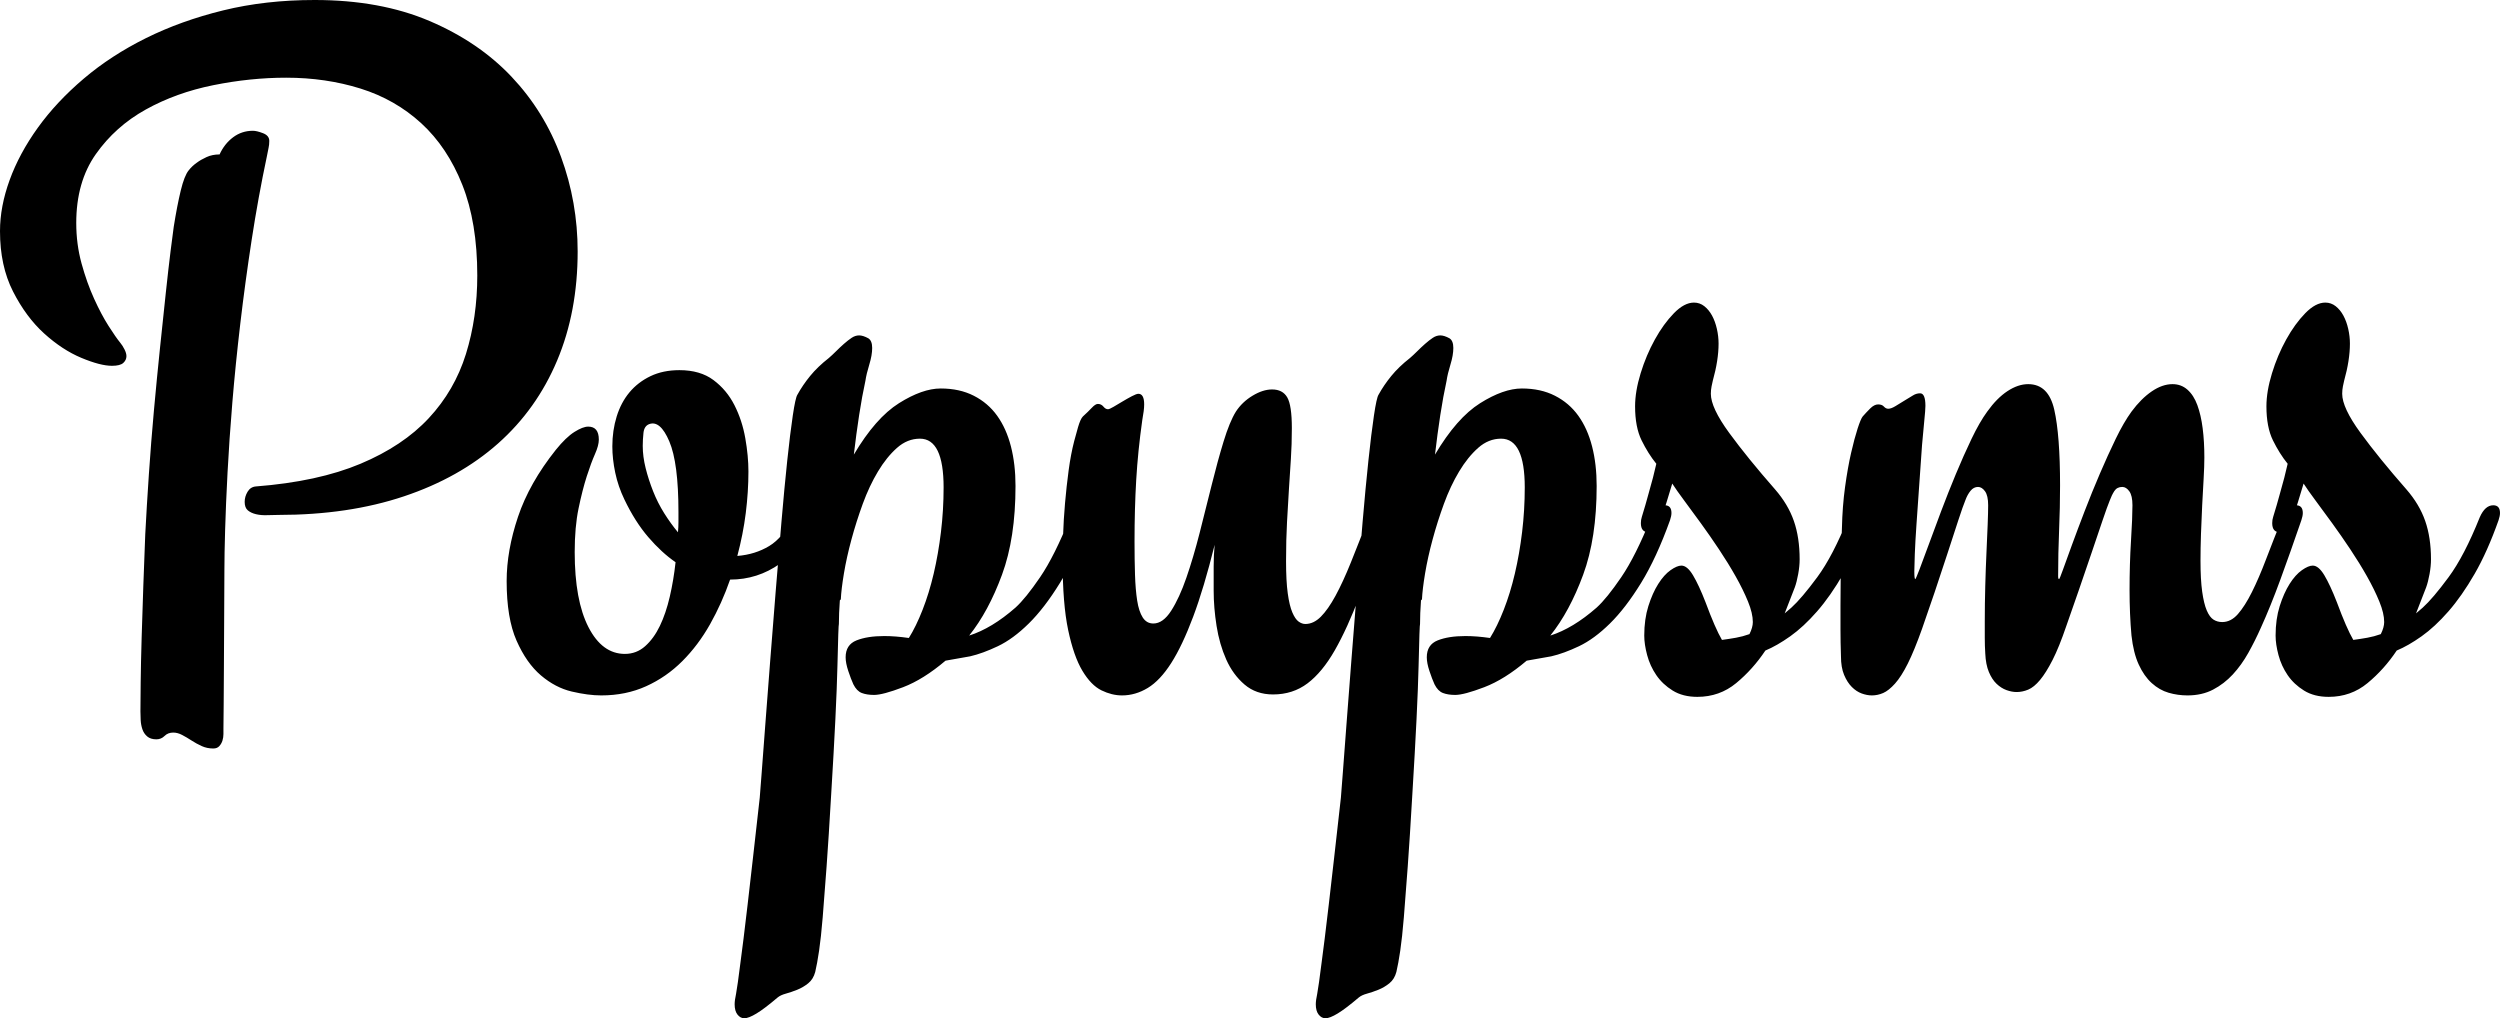 <svg width="424.953px" height="173.086px" viewBox="0 0 424.953 173.086" version="1.1"
    xmlns="http://www.w3.org/2000/svg" xmlns:xlink="http://www.w3.org/1999/xlink">
    <g id="Logo" stroke="none" stroke-width="1" fill="none" fill-rule="evenodd">
        <path
            d="M37.324,26.25 C37.871,25.047 38.637,24.076 39.621,23.338 C40.605,22.6 41.727,22.23 42.984,22.23 C43.422,22.23 43.996,22.367 44.707,22.641 C45.418,22.914 45.773,23.352 45.773,23.953 C45.773,24.391 45.732,24.787 45.65,25.143 C45.568,25.498 45.473,25.977 45.363,26.578 C44.379,31.227 43.518,35.957 42.779,40.77 C42.041,45.582 41.398,50.312 40.852,54.961 C40.305,59.609 39.854,64.08 39.498,68.373 C39.143,72.666 38.869,76.645 38.678,80.309 C38.486,83.973 38.35,87.213 38.268,90.029 C38.186,92.846 38.145,95.102 38.145,96.797 C38.145,99.531 38.131,102.32 38.104,105.164 C38.076,108.008 38.062,110.674 38.062,113.162 C38.062,115.65 38.049,117.852 38.021,119.766 C37.994,121.68 37.98,123.047 37.98,123.867 L37.98,124.77 C37.98,125.152 37.926,125.521 37.816,125.877 C37.707,126.232 37.529,126.547 37.283,126.82 C37.037,127.094 36.695,127.23 36.258,127.23 C35.547,127.23 34.891,127.094 34.289,126.82 C33.687,126.547 33.113,126.232 32.566,125.877 C32.02,125.521 31.486,125.207 30.967,124.934 C30.447,124.66 29.941,124.523 29.449,124.523 C28.848,124.523 28.355,124.715 27.973,125.098 C27.59,125.48 27.125,125.672 26.578,125.672 C25.922,125.672 25.402,125.508 25.02,125.18 C24.637,124.852 24.363,124.441 24.199,123.949 C24.035,123.457 23.939,122.938 23.912,122.391 C23.885,121.844 23.871,121.352 23.871,120.914 C23.871,119.875 23.885,118.234 23.912,115.992 C23.939,113.75 23.994,111.221 24.076,108.404 C24.158,105.588 24.254,102.635 24.363,99.545 C24.473,96.455 24.582,93.543 24.691,90.809 C24.855,87.637 25.061,84.232 25.307,80.596 C25.553,76.959 25.84,73.336 26.168,69.727 C26.496,66.117 26.838,62.604 27.193,59.186 C27.549,55.768 27.877,52.65 28.178,49.834 C28.479,47.018 28.752,44.625 28.998,42.656 C29.244,40.687 29.422,39.32 29.531,38.555 C29.914,36.148 30.311,34.098 30.721,32.402 C31.131,30.707 31.582,29.559 32.074,28.957 C32.457,28.465 32.922,28.027 33.469,27.645 C33.906,27.316 34.453,27.002 35.109,26.701 C35.766,26.4 36.504,26.25 37.324,26.25 Z M48.645,13.207 C44.598,13.207 40.469,13.631 36.258,14.479 C32.047,15.326 28.219,16.707 24.773,18.621 C21.328,20.535 18.498,23.064 16.283,26.209 C14.068,29.354 12.961,33.25 12.961,37.898 C12.961,40.305 13.262,42.602 13.863,44.789 C14.465,46.977 15.176,48.973 15.996,50.777 C16.816,52.582 17.637,54.127 18.457,55.412 C19.277,56.697 19.934,57.641 20.426,58.242 C20.699,58.57 20.945,58.953 21.164,59.391 C21.383,59.828 21.492,60.211 21.492,60.539 C21.492,60.977 21.314,61.359 20.959,61.688 C20.604,62.016 19.961,62.18 19.031,62.18 C17.719,62.18 15.982,61.729 13.822,60.826 C11.662,59.924 9.557,58.543 7.506,56.684 C5.455,54.824 3.691,52.445 2.215,49.547 C0.738,46.648 0,43.23 0,39.293 C0,36.504 0.547,33.605 1.641,30.598 C2.734,27.59 4.334,24.623 6.439,21.697 C8.545,18.771 11.143,15.996 14.232,13.371 C17.322,10.746 20.85,8.449 24.814,6.48 C28.779,4.512 33.154,2.939 37.939,1.764 C42.725,0.588 47.906,0 53.484,0 C60.922,0 67.43,1.189 73.008,3.568 C78.586,5.947 83.234,9.105 86.953,13.043 C90.672,16.98 93.475,21.52 95.361,26.66 C97.248,31.801 98.191,37.16 98.191,42.738 C98.191,49.574 97.029,55.754 94.705,61.277 C92.381,66.801 89.031,71.504 84.656,75.387 C80.281,79.27 74.949,82.264 68.66,84.369 C62.371,86.475 55.262,87.527 47.332,87.527 C46.73,87.527 46.088,87.541 45.404,87.568 C44.721,87.596 44.092,87.541 43.518,87.404 C42.943,87.268 42.479,87.049 42.123,86.748 C41.768,86.447 41.59,85.969 41.59,85.312 C41.59,84.711 41.754,84.137 42.082,83.59 C42.41,83.043 42.875,82.742 43.477,82.688 C50.531,82.141 56.465,80.855 61.277,78.832 C66.09,76.809 69.959,74.225 72.885,71.08 C75.811,67.936 77.916,64.299 79.201,60.17 C80.486,56.041 81.129,51.598 81.129,46.84 C81.129,40.824 80.281,35.684 78.586,31.418 C76.891,27.152 74.566,23.666 71.613,20.959 C68.66,18.252 65.215,16.283 61.277,15.053 C57.34,13.822 53.129,13.207 48.645,13.207 Z M106.219,111.152 C107.531,111.152 108.68,110.715 109.664,109.84 C110.648,108.965 111.482,107.816 112.166,106.395 C112.85,104.973 113.41,103.318 113.848,101.432 C114.285,99.545 114.613,97.59 114.832,95.566 C113.246,94.473 111.701,93.051 110.197,91.301 C108.693,89.551 107.34,87.418 106.137,84.902 C105.426,83.426 104.906,81.908 104.578,80.35 C104.25,78.791 104.086,77.301 104.086,75.879 C104.086,74.074 104.332,72.379 104.824,70.793 C105.316,69.207 106.041,67.84 106.998,66.691 C107.955,65.543 109.145,64.627 110.566,63.943 C111.988,63.26 113.629,62.918 115.488,62.918 C117.84,62.918 119.768,63.479 121.271,64.6 C122.775,65.721 123.965,67.143 124.84,68.865 C125.715,70.588 126.33,72.461 126.686,74.484 C127.041,76.508 127.219,78.395 127.219,80.145 C127.219,82.441 127.068,84.793 126.768,87.199 C126.467,89.605 125.988,92.039 125.332,94.5 C127.355,94.336 129.16,93.775 130.746,92.818 C132.332,91.861 133.672,90.234 134.766,87.938 C135.422,86.57 136.105,85.887 136.816,85.887 C137.199,85.887 137.541,85.996 137.842,86.215 C138.143,86.434 138.293,86.789 138.293,87.281 C138.293,87.664 138.211,88.047 138.047,88.43 C136.953,91.547 135.135,94.008 132.592,95.812 C130.049,97.617 127.219,98.52 124.102,98.52 C123.172,101.199 122.037,103.729 120.697,106.107 C119.357,108.486 117.785,110.578 115.98,112.383 C114.176,114.188 112.125,115.609 109.828,116.648 C107.531,117.688 104.988,118.207 102.199,118.207 C100.723,118.207 99.055,117.988 97.195,117.551 C95.336,117.113 93.586,116.197 91.945,114.803 C90.305,113.408 88.924,111.439 87.803,108.896 C86.682,106.354 86.121,102.977 86.121,98.766 C86.121,95.32 86.764,91.684 88.049,87.855 C89.334,84.027 91.48,80.227 94.488,76.453 C95.637,75.031 96.689,74.02 97.646,73.418 C98.604,72.816 99.383,72.516 99.984,72.516 C101.188,72.516 101.789,73.254 101.789,74.73 C101.789,75.387 101.57,76.207 101.133,77.191 C100.695,78.176 100.23,79.434 99.738,80.965 C99.246,82.496 98.781,84.314 98.344,86.42 C97.906,88.525 97.688,91 97.688,93.844 C97.688,99.313 98.467,103.564 100.025,106.6 C101.584,109.635 103.648,111.152 106.219,111.152 Z M115.324,87.035 C115.324,81.457 114.805,77.451 113.766,75.018 C112.727,72.584 111.578,71.613 110.32,72.105 C109.773,72.324 109.459,72.816 109.377,73.582 C109.295,74.348 109.254,75.086 109.254,75.797 C109.254,77 109.418,78.258 109.746,79.57 C110.074,80.883 110.498,82.195 111.018,83.508 C111.537,84.82 112.166,86.064 112.904,87.24 C113.643,88.416 114.422,89.496 115.242,90.48 C115.297,89.879 115.324,89.305 115.324,88.758 L115.324,87.035 Z M146.039,57.012 C146.477,57.012 146.996,57.176 147.598,57.504 C148.035,57.777 148.254,58.324 148.254,59.145 C148.254,59.965 148.09,60.908 147.762,61.975 C147.434,63.041 147.215,63.957 147.105,64.723 C146.723,66.473 146.367,68.414 146.039,70.547 C145.711,72.68 145.41,74.922 145.137,77.273 C147.598,73.117 150.154,70.205 152.807,68.537 C155.459,66.869 157.824,66.035 159.902,66.035 C162.035,66.035 163.908,66.445 165.521,67.266 C167.135,68.086 168.461,69.221 169.5,70.67 C170.539,72.119 171.318,73.855 171.838,75.879 C172.357,77.902 172.617,80.145 172.617,82.605 C172.617,88.512 171.852,93.543 170.32,97.699 C168.789,101.855 166.93,105.301 164.742,108.035 C167.313,107.215 169.937,105.629 172.617,103.277 C173.766,102.238 175.16,100.516 176.801,98.109 C178.441,95.703 180.137,92.313 181.887,87.938 C182.488,86.57 183.254,85.887 184.184,85.887 C184.949,85.887 185.332,86.324 185.332,87.199 C185.332,87.527 185.25,87.937 185.086,88.43 C183.555,92.695 181.914,96.25 180.164,99.094 C178.414,101.938 176.65,104.234 174.873,105.984 C173.096,107.734 171.346,109.02 169.623,109.84 C167.9,110.66 166.328,111.234 164.906,111.562 L160.723,112.301 C158.207,114.434 155.801,115.937 153.504,116.812 C151.207,117.688 149.566,118.125 148.582,118.125 C147.762,118.125 147.064,118.016 146.49,117.797 C145.916,117.578 145.438,117.086 145.055,116.32 C144.781,115.719 144.494,114.967 144.193,114.064 C143.893,113.162 143.742,112.383 143.742,111.727 C143.742,110.305 144.357,109.348 145.588,108.855 C146.818,108.363 148.391,108.117 150.305,108.117 C150.961,108.117 151.631,108.145 152.314,108.199 C152.998,108.254 153.723,108.336 154.488,108.445 C155.309,107.133 156.088,105.533 156.826,103.646 C157.564,101.76 158.193,99.709 158.713,97.494 C159.232,95.279 159.643,92.928 159.943,90.439 C160.244,87.951 160.395,85.422 160.395,82.852 C160.395,77.328 159.055,74.566 156.375,74.566 C154.953,74.566 153.654,75.086 152.479,76.125 C151.303,77.164 150.223,78.504 149.238,80.145 C148.254,81.785 147.393,83.617 146.654,85.641 C145.916,87.664 145.273,89.687 144.727,91.711 C144.18,93.734 143.756,95.648 143.455,97.453 C143.154,99.258 142.977,100.734 142.922,101.883 L142.758,102.047 C142.703,102.813 142.662,103.523 142.635,104.18 C142.607,104.836 142.594,105.465 142.594,106.066 C142.539,106.066 142.457,108.445 142.348,113.203 C142.238,117.961 141.883,125.262 141.281,135.105 C141.008,139.863 140.748,143.937 140.502,147.328 C140.256,150.719 140.037,153.576 139.846,155.9 C139.654,158.225 139.449,160.125 139.23,161.602 C139.012,163.078 138.793,164.281 138.574,165.211 C138.355,166.031 137.959,166.674 137.385,167.139 C136.811,167.604 136.182,167.973 135.498,168.246 C134.814,168.52 134.172,168.738 133.57,168.902 C132.969,169.066 132.504,169.285 132.176,169.559 C130.699,170.816 129.51,171.719 128.607,172.266 C127.705,172.813 127.008,173.086 126.516,173.086 C126.078,173.086 125.695,172.881 125.367,172.471 C125.039,172.061 124.875,171.473 124.875,170.707 C124.875,170.27 124.957,169.668 125.121,168.902 C125.285,168.027 125.531,166.277 125.859,163.652 C126.023,162.504 126.201,161.123 126.393,159.51 C126.584,157.896 126.816,155.955 127.09,153.686 C127.363,151.416 127.664,148.791 127.992,145.811 C128.32,142.83 128.703,139.426 129.141,135.598 C129.195,134.996 129.305,133.588 129.469,131.373 C129.633,129.158 129.838,126.438 130.084,123.211 C130.33,119.984 130.604,116.416 130.904,112.506 C131.205,108.596 131.52,104.617 131.848,100.57 C132.176,96.523 132.504,92.572 132.832,88.717 C133.16,84.861 133.488,81.389 133.816,78.299 C134.145,75.209 134.459,72.652 134.76,70.629 C135.061,68.605 135.32,67.43 135.539,67.102 C136.141,66.008 136.865,64.941 137.713,63.902 C138.561,62.863 139.613,61.852 140.871,60.867 C141.254,60.539 141.664,60.156 142.102,59.719 C142.539,59.281 142.99,58.857 143.455,58.447 C143.92,58.037 144.357,57.695 144.768,57.422 C145.178,57.148 145.602,57.012 146.039,57.012 Z M235.832,88.43 C234.082,93.297 232.51,97.576 231.115,101.268 C229.721,104.959 228.313,108.049 226.891,110.537 C225.469,113.025 223.924,114.898 222.256,116.156 C220.588,117.414 218.633,118.043 216.391,118.043 C214.477,118.043 212.863,117.482 211.551,116.361 C210.238,115.24 209.199,113.818 208.434,112.096 C207.668,110.373 207.121,108.473 206.793,106.395 C206.465,104.316 206.301,102.32 206.301,100.406 L206.301,96.305 C206.301,94.992 206.355,93.762 206.465,92.613 C205.262,97.48 204.045,101.555 202.814,104.836 C201.584,108.117 200.34,110.742 199.082,112.711 C197.824,114.68 196.498,116.088 195.104,116.936 C193.709,117.783 192.246,118.207 190.715,118.207 C189.566,118.207 188.404,117.92 187.229,117.346 C186.053,116.771 184.973,115.664 183.988,114.023 C183.004,112.383 182.197,110.072 181.568,107.092 C180.939,104.111 180.625,100.188 180.625,95.32 C180.625,94.117 180.652,92.654 180.707,90.932 C180.762,89.209 180.871,87.404 181.035,85.518 C181.199,83.631 181.404,81.771 181.65,79.939 C181.896,78.107 182.211,76.453 182.594,74.977 C182.758,74.32 182.977,73.527 183.25,72.598 C183.523,71.668 183.797,71.066 184.07,70.793 C184.672,70.246 185.178,69.754 185.588,69.316 C185.998,68.879 186.34,68.66 186.613,68.66 C186.996,68.66 187.311,68.811 187.557,69.111 C187.803,69.412 188.062,69.562 188.336,69.562 C188.5,69.562 188.814,69.426 189.279,69.152 C189.744,68.879 190.25,68.578 190.797,68.25 C191.344,67.922 191.877,67.621 192.396,67.348 C192.916,67.074 193.285,66.938 193.504,66.938 C194.16,66.938 194.488,67.539 194.488,68.742 C194.488,69.07 194.461,69.453 194.406,69.891 C194.352,70.328 194.27,70.848 194.16,71.449 C193.668,74.949 193.326,78.326 193.135,81.58 C192.943,84.834 192.848,88.32 192.848,92.039 C192.848,94.117 192.875,96.004 192.93,97.699 C192.984,99.395 193.107,100.857 193.299,102.088 C193.49,103.318 193.805,104.275 194.242,104.959 C194.68,105.643 195.281,105.984 196.047,105.984 C197.141,105.984 198.152,105.26 199.082,103.811 C200.012,102.361 200.873,100.488 201.666,98.191 C202.459,95.895 203.211,93.352 203.922,90.562 C204.633,87.773 205.316,85.053 205.973,82.4 C206.629,79.748 207.299,77.301 207.982,75.059 C208.666,72.816 209.363,71.121 210.074,69.973 C210.785,68.879 211.729,67.977 212.904,67.266 C214.08,66.555 215.187,66.199 216.227,66.199 C217.43,66.199 218.291,66.65 218.811,67.553 C219.33,68.455 219.59,70.191 219.59,72.762 C219.59,74.621 219.535,76.371 219.426,78.012 C219.316,79.652 219.207,81.348 219.098,83.098 C218.988,84.848 218.879,86.721 218.77,88.717 C218.66,90.713 218.605,92.941 218.605,95.402 C218.605,97.645 218.701,99.463 218.893,100.857 C219.084,102.252 219.344,103.332 219.672,104.098 C220,104.863 220.355,105.383 220.738,105.656 C221.121,105.93 221.504,106.066 221.887,106.066 C222.816,106.066 223.691,105.656 224.512,104.836 C225.332,104.016 226.166,102.826 227.014,101.268 C227.861,99.709 228.736,97.809 229.639,95.566 C230.541,93.324 231.539,90.781 232.633,87.938 C232.906,87.281 233.234,86.775 233.617,86.42 C234,86.064 234.41,85.887 234.848,85.887 C235.176,85.887 235.463,86.01 235.709,86.256 C235.955,86.502 236.078,86.844 236.078,87.281 C236.078,87.664 235.996,88.047 235.832,88.43 Z M244.824,57.012 C245.262,57.012 245.781,57.176 246.383,57.504 C246.82,57.777 247.039,58.324 247.039,59.145 C247.039,59.965 246.875,60.908 246.547,61.975 C246.219,63.041 246,63.957 245.891,64.723 C245.508,66.473 245.152,68.414 244.824,70.547 C244.496,72.68 244.195,74.922 243.922,77.273 C246.383,73.117 248.939,70.205 251.592,68.537 C254.244,66.869 256.609,66.035 258.688,66.035 C260.82,66.035 262.693,66.445 264.307,67.266 C265.92,68.086 267.246,69.221 268.285,70.67 C269.324,72.119 270.104,73.855 270.623,75.879 C271.143,77.902 271.402,80.145 271.402,82.605 C271.402,88.512 270.637,93.543 269.105,97.699 C267.574,101.855 265.715,105.301 263.527,108.035 C266.098,107.215 268.723,105.629 271.402,103.277 C272.551,102.238 273.945,100.516 275.586,98.109 C277.227,95.703 278.922,92.313 280.672,87.938 C281.273,86.57 282.039,85.887 282.969,85.887 C283.734,85.887 284.117,86.324 284.117,87.199 C284.117,87.527 284.035,87.937 283.871,88.43 C282.34,92.695 280.699,96.25 278.949,99.094 C277.199,101.938 275.436,104.234 273.658,105.984 C271.881,107.734 270.131,109.02 268.408,109.84 C266.686,110.66 265.113,111.234 263.691,111.562 L259.508,112.301 C256.992,114.434 254.586,115.937 252.289,116.812 C249.992,117.688 248.352,118.125 247.367,118.125 C246.547,118.125 245.85,118.016 245.275,117.797 C244.701,117.578 244.223,117.086 243.84,116.32 C243.566,115.719 243.279,114.967 242.979,114.064 C242.678,113.162 242.527,112.383 242.527,111.727 C242.527,110.305 243.143,109.348 244.373,108.855 C245.604,108.363 247.176,108.117 249.09,108.117 C249.746,108.117 250.416,108.145 251.1,108.199 C251.783,108.254 252.508,108.336 253.273,108.445 C254.094,107.133 254.873,105.533 255.611,103.646 C256.35,101.76 256.979,99.709 257.498,97.494 C258.018,95.279 258.428,92.928 258.729,90.439 C259.029,87.951 259.18,85.422 259.18,82.852 C259.18,77.328 257.84,74.566 255.16,74.566 C253.738,74.566 252.439,75.086 251.264,76.125 C250.088,77.164 249.008,78.504 248.023,80.145 C247.039,81.785 246.178,83.617 245.439,85.641 C244.701,87.664 244.059,89.687 243.512,91.711 C242.965,93.734 242.541,95.648 242.24,97.453 C241.939,99.258 241.762,100.734 241.707,101.883 L241.543,102.047 C241.488,102.813 241.447,103.523 241.42,104.18 C241.393,104.836 241.379,105.465 241.379,106.066 C241.324,106.066 241.242,108.445 241.133,113.203 C241.023,117.961 240.668,125.262 240.066,135.105 C239.793,139.863 239.533,143.937 239.287,147.328 C239.041,150.719 238.822,153.576 238.631,155.9 C238.439,158.225 238.234,160.125 238.016,161.602 C237.797,163.078 237.578,164.281 237.359,165.211 C237.141,166.031 236.744,166.674 236.17,167.139 C235.596,167.604 234.967,167.973 234.283,168.246 C233.6,168.52 232.957,168.738 232.355,168.902 C231.754,169.066 231.289,169.285 230.961,169.559 C229.484,170.816 228.295,171.719 227.393,172.266 C226.49,172.813 225.793,173.086 225.301,173.086 C224.863,173.086 224.48,172.881 224.152,172.471 C223.824,172.061 223.66,171.473 223.66,170.707 C223.66,170.27 223.742,169.668 223.906,168.902 C224.07,168.027 224.316,166.277 224.645,163.652 C224.809,162.504 224.986,161.123 225.178,159.51 C225.369,157.896 225.602,155.955 225.875,153.686 C226.148,151.416 226.449,148.791 226.777,145.811 C227.105,142.83 227.488,139.426 227.926,135.598 C227.98,134.996 228.09,133.588 228.254,131.373 C228.418,129.158 228.623,126.438 228.869,123.211 C229.115,119.984 229.389,116.416 229.689,112.506 C229.99,108.596 230.305,104.617 230.633,100.57 C230.961,96.523 231.289,92.572 231.617,88.717 C231.945,84.861 232.273,81.389 232.602,78.299 C232.93,75.209 233.244,72.652 233.545,70.629 C233.846,68.605 234.105,67.43 234.324,67.102 C234.926,66.008 235.65,64.941 236.498,63.902 C237.346,62.863 238.398,61.852 239.656,60.867 C240.039,60.539 240.449,60.156 240.887,59.719 C241.324,59.281 241.775,58.857 242.24,58.447 C242.705,58.037 243.143,57.695 243.553,57.422 C243.963,57.148 244.387,57.012 244.824,57.012 Z M303.363,104.262 L304.512,103.277 C305.66,102.238 307.123,100.516 308.9,98.109 C310.678,95.703 312.441,92.313 314.191,87.938 C314.793,86.57 315.559,85.887 316.488,85.887 C317.254,85.887 317.637,86.324 317.637,87.199 C317.637,87.527 317.555,87.937 317.391,88.43 C316.133,91.984 314.779,95.02 313.33,97.535 C311.881,100.051 310.391,102.184 308.859,103.934 C307.328,105.684 305.811,107.092 304.307,108.158 C302.803,109.225 301.395,110.031 300.082,110.578 C298.66,112.711 297.006,114.557 295.119,116.115 C293.232,117.674 291.031,118.453 288.516,118.453 C286.875,118.453 285.48,118.098 284.332,117.387 C283.184,116.676 282.254,115.801 281.543,114.762 C280.832,113.723 280.313,112.588 279.984,111.357 C279.656,110.127 279.492,109.02 279.492,108.035 C279.492,106.176 279.725,104.508 280.189,103.031 C280.654,101.555 281.215,100.297 281.871,99.258 C282.527,98.219 283.225,97.439 283.963,96.92 C284.701,96.4 285.316,96.141 285.809,96.141 C286.465,96.141 287.121,96.687 287.777,97.781 C288.434,98.875 289.145,100.406 289.91,102.375 C291.004,105.328 291.934,107.461 292.699,108.773 C293.52,108.664 294.312,108.541 295.078,108.404 C295.844,108.268 296.609,108.063 297.375,107.789 C297.758,107.023 297.949,106.34 297.949,105.738 C297.949,104.754 297.676,103.592 297.129,102.252 C296.582,100.912 295.885,99.49 295.037,97.986 C294.189,96.482 293.246,94.951 292.207,93.393 C291.168,91.834 290.143,90.357 289.131,88.963 C288.119,87.568 287.176,86.283 286.301,85.107 C285.426,83.932 284.742,82.961 284.25,82.195 C283.867,83.453 283.539,84.533 283.266,85.436 C282.992,86.338 282.719,87.117 282.445,87.773 C282.062,88.867 281.721,89.592 281.42,89.947 C281.119,90.303 280.723,90.48 280.23,90.48 C279.355,90.48 278.918,89.961 278.918,88.922 C278.918,88.539 278.973,88.184 279.082,87.855 C279.52,86.434 279.889,85.162 280.189,84.041 C280.49,82.92 280.75,81.977 280.969,81.211 C281.188,80.281 281.379,79.488 281.543,78.832 C280.613,77.684 279.779,76.357 279.041,74.854 C278.303,73.35 277.934,71.422 277.934,69.07 C277.934,67.375 278.248,65.502 278.877,63.451 C279.506,61.4 280.312,59.486 281.297,57.709 C282.281,55.932 283.361,54.441 284.537,53.238 C285.713,52.035 286.848,51.434 287.941,51.434 C288.598,51.434 289.186,51.639 289.705,52.049 C290.225,52.459 290.662,52.992 291.018,53.648 C291.373,54.305 291.646,55.057 291.838,55.904 C292.029,56.752 292.125,57.586 292.125,58.406 C292.125,60.266 291.797,62.371 291.141,64.723 C291.086,64.941 291.018,65.256 290.936,65.666 C290.854,66.076 290.812,66.5 290.812,66.938 C290.812,68.523 291.852,70.738 293.93,73.582 C296.008,76.426 298.605,79.625 301.723,83.18 C303.199,84.875 304.266,86.666 304.922,88.553 C305.578,90.439 305.906,92.613 305.906,95.074 C305.906,95.84 305.824,96.674 305.66,97.576 C305.496,98.479 305.305,99.23 305.086,99.832 L303.363,104.262 Z M390.285,85.887 C391.051,85.887 391.434,86.324 391.434,87.199 C391.434,87.527 391.352,87.937 391.188,88.43 C389.93,92.094 388.74,95.457 387.619,98.52 C386.498,101.582 385.391,104.316 384.297,106.723 C383.641,108.199 382.93,109.621 382.164,110.988 C381.398,112.355 380.523,113.572 379.539,114.639 C378.555,115.705 377.434,116.566 376.176,117.223 C374.918,117.879 373.469,118.207 371.828,118.207 C370.734,118.207 369.668,118.057 368.629,117.756 C367.59,117.455 366.633,116.908 365.758,116.115 C364.883,115.322 364.145,114.27 363.543,112.957 C362.941,111.645 362.531,110.004 362.312,108.035 C362.203,106.832 362.121,105.574 362.066,104.262 C362.012,102.949 361.984,101.637 361.984,100.324 C361.984,97.371 362.066,94.568 362.23,91.916 C362.395,89.264 362.477,87.254 362.477,85.887 C362.477,84.793 362.299,84 361.943,83.508 C361.588,83.016 361.191,82.77 360.754,82.77 C360.152,82.77 359.701,83.002 359.4,83.467 C359.1,83.932 358.84,84.465 358.621,85.066 C358.348,85.723 357.938,86.857 357.391,88.471 C356.844,90.084 356.229,91.902 355.545,93.926 C354.861,95.949 354.137,98.068 353.371,100.283 C352.605,102.498 351.895,104.535 351.238,106.395 C350.418,108.801 349.639,110.729 348.9,112.178 C348.162,113.627 347.451,114.762 346.768,115.582 C346.084,116.402 345.414,116.949 344.758,117.223 C344.102,117.496 343.445,117.633 342.789,117.633 C342.242,117.633 341.668,117.523 341.066,117.305 C340.465,117.086 339.904,116.73 339.385,116.238 C338.865,115.746 338.428,115.076 338.072,114.229 C337.717,113.381 337.512,112.328 337.457,111.07 C337.402,110.195 337.375,109.307 337.375,108.404 L337.375,105.656 C337.375,103.633 337.402,101.609 337.457,99.586 C337.512,97.562 337.58,95.676 337.662,93.926 C337.744,92.176 337.812,90.59 337.867,89.168 C337.922,87.746 337.949,86.652 337.949,85.887 C337.949,84.793 337.771,84 337.416,83.508 C337.061,83.016 336.664,82.77 336.227,82.77 C335.734,82.77 335.311,82.988 334.955,83.426 C334.6,83.863 334.313,84.383 334.094,84.984 C333.82,85.641 333.41,86.803 332.863,88.471 C332.316,90.139 331.701,92.025 331.018,94.131 C330.334,96.236 329.609,98.424 328.844,100.693 C328.078,102.963 327.367,105.027 326.711,106.887 C325.836,109.348 325.029,111.316 324.291,112.793 C323.553,114.27 322.828,115.404 322.117,116.197 C321.406,116.99 320.736,117.523 320.107,117.797 C319.479,118.07 318.836,118.207 318.18,118.207 C317.633,118.207 317.059,118.098 316.457,117.879 C315.855,117.66 315.295,117.291 314.775,116.771 C314.256,116.252 313.818,115.568 313.463,114.721 C313.107,113.873 312.93,112.82 312.93,111.562 C312.875,109.922 312.848,108.418 312.848,107.051 L312.848,102.949 C312.848,101.035 312.861,99.053 312.889,97.002 C312.916,94.951 312.984,92.531 313.094,89.742 C313.148,87.281 313.326,84.957 313.627,82.77 C313.928,80.582 314.27,78.654 314.652,76.986 C315.035,75.318 315.404,73.938 315.76,72.844 C316.115,71.75 316.402,71.066 316.621,70.793 C317.004,70.355 317.428,69.904 317.893,69.439 C318.357,68.975 318.809,68.742 319.246,68.742 C319.684,68.742 320.012,68.865 320.23,69.111 C320.449,69.357 320.695,69.48 320.969,69.48 C321.297,69.48 321.707,69.33 322.199,69.029 C322.691,68.729 323.293,68.359 324.004,67.922 C324.387,67.703 324.77,67.471 325.152,67.225 C325.535,66.979 325.945,66.855 326.383,66.855 C326.984,66.855 327.285,67.566 327.285,68.988 C327.285,69.426 327.217,70.314 327.08,71.654 C326.943,72.994 326.82,74.32 326.711,75.633 C326.547,77.984 326.383,80.322 326.219,82.646 C326.055,84.971 325.904,87.117 325.768,89.086 C325.631,91.055 325.535,92.75 325.48,94.172 C325.426,95.594 325.398,96.578 325.398,97.125 C325.398,98 325.453,98.438 325.562,98.438 C325.617,98.438 325.85,97.904 326.26,96.838 C326.67,95.771 327.189,94.377 327.818,92.654 C328.447,90.932 329.158,89.018 329.951,86.912 C330.744,84.807 331.578,82.701 332.453,80.596 C333.328,78.49 334.217,76.494 335.119,74.607 C336.021,72.721 336.91,71.176 337.785,69.973 C338.879,68.441 340.027,67.279 341.23,66.486 C342.434,65.693 343.609,65.297 344.758,65.297 C347.055,65.297 348.531,66.746 349.188,69.645 C349.844,72.543 350.172,76.836 350.172,82.523 C350.172,84.984 350.117,87.527 350.008,90.152 C349.898,92.777 349.844,95.375 349.844,97.945 C349.844,98.273 349.898,98.438 350.008,98.438 C350.062,98.438 350.281,97.904 350.664,96.838 C351.047,95.771 351.553,94.377 352.182,92.654 C352.811,90.932 353.535,89.004 354.355,86.871 C355.176,84.738 356.037,82.619 356.939,80.514 C357.842,78.408 358.744,76.426 359.646,74.566 C360.549,72.707 361.437,71.176 362.312,69.973 C363.406,68.496 364.555,67.348 365.758,66.527 C366.961,65.707 368.137,65.297 369.285,65.297 C370.27,65.297 371.117,65.611 371.828,66.24 C372.539,66.869 373.1,67.744 373.51,68.865 C373.92,69.986 374.221,71.299 374.412,72.803 C374.604,74.307 374.699,75.961 374.699,77.766 C374.699,78.75 374.658,79.953 374.576,81.375 C374.494,82.797 374.412,84.301 374.33,85.887 C374.248,87.473 374.18,89.1 374.125,90.768 C374.07,92.436 374.043,93.953 374.043,95.32 C374.043,97.453 374.139,99.203 374.33,100.57 C374.521,101.938 374.781,103.004 375.109,103.77 C375.438,104.535 375.82,105.055 376.258,105.328 C376.695,105.602 377.187,105.738 377.734,105.738 C378.719,105.738 379.607,105.287 380.4,104.385 C381.193,103.482 381.986,102.238 382.779,100.652 C383.572,99.066 384.379,97.193 385.199,95.033 C386.02,92.873 386.949,90.508 387.988,87.938 C388.48,86.57 389.246,85.887 390.285,85.887 Z M410.68,104.262 L411.828,103.277 C412.977,102.238 414.439,100.516 416.217,98.109 C417.994,95.703 419.758,92.313 421.508,87.938 C422.109,86.57 422.875,85.887 423.805,85.887 C424.57,85.887 424.953,86.324 424.953,87.199 C424.953,87.527 424.871,87.937 424.707,88.43 C423.449,91.984 422.096,95.02 420.646,97.535 C419.197,100.051 417.707,102.184 416.176,103.934 C414.645,105.684 413.127,107.092 411.623,108.158 C410.119,109.225 408.711,110.031 407.398,110.578 C405.977,112.711 404.322,114.557 402.436,116.115 C400.549,117.674 398.348,118.453 395.832,118.453 C394.191,118.453 392.797,118.098 391.648,117.387 C390.5,116.676 389.57,115.801 388.859,114.762 C388.148,113.723 387.629,112.588 387.301,111.357 C386.973,110.127 386.809,109.02 386.809,108.035 C386.809,106.176 387.041,104.508 387.506,103.031 C387.971,101.555 388.531,100.297 389.188,99.258 C389.844,98.219 390.541,97.439 391.279,96.92 C392.018,96.4 392.633,96.141 393.125,96.141 C393.781,96.141 394.437,96.687 395.094,97.781 C395.75,98.875 396.461,100.406 397.227,102.375 C398.32,105.328 399.25,107.461 400.016,108.773 C400.836,108.664 401.629,108.541 402.395,108.404 C403.16,108.268 403.926,108.063 404.691,107.789 C405.074,107.023 405.266,106.34 405.266,105.738 C405.266,104.754 404.992,103.592 404.445,102.252 C403.898,100.912 403.201,99.49 402.354,97.986 C401.506,96.482 400.563,94.951 399.523,93.393 C398.484,91.834 397.459,90.357 396.447,88.963 C395.436,87.568 394.492,86.283 393.617,85.107 C392.742,83.932 392.059,82.961 391.566,82.195 C391.184,83.453 390.855,84.533 390.582,85.436 C390.309,86.338 390.035,87.117 389.762,87.773 C389.379,88.867 389.037,89.592 388.736,89.947 C388.436,90.303 388.039,90.48 387.547,90.48 C386.672,90.48 386.234,89.961 386.234,88.922 C386.234,88.539 386.289,88.184 386.398,87.855 C386.836,86.434 387.205,85.162 387.506,84.041 C387.807,82.92 388.066,81.977 388.285,81.211 C388.504,80.281 388.695,79.488 388.859,78.832 C387.93,77.684 387.096,76.357 386.357,74.854 C385.619,73.35 385.25,71.422 385.25,69.07 C385.25,67.375 385.564,65.502 386.193,63.451 C386.822,61.4 387.629,59.486 388.613,57.709 C389.598,55.932 390.678,54.441 391.854,53.238 C393.029,52.035 394.164,51.434 395.258,51.434 C395.914,51.434 396.502,51.639 397.021,52.049 C397.541,52.459 397.979,52.992 398.334,53.648 C398.689,54.305 398.963,55.057 399.154,55.904 C399.346,56.752 399.441,57.586 399.441,58.406 C399.441,60.266 399.113,62.371 398.457,64.723 C398.402,64.941 398.334,65.256 398.252,65.666 C398.17,66.076 398.129,66.5 398.129,66.938 C398.129,68.523 399.168,70.738 401.246,73.582 C403.324,76.426 405.922,79.625 409.039,83.18 C410.516,84.875 411.582,86.666 412.238,88.553 C412.895,90.439 413.223,92.613 413.223,95.074 C413.223,95.84 413.141,96.674 412.977,97.576 C412.812,98.479 412.621,99.23 412.402,99.832 L410.68,104.262 Z"
            id="Popupsms" fill="#000000" fill-rule="nonzero"></path>
    </g>
</svg>